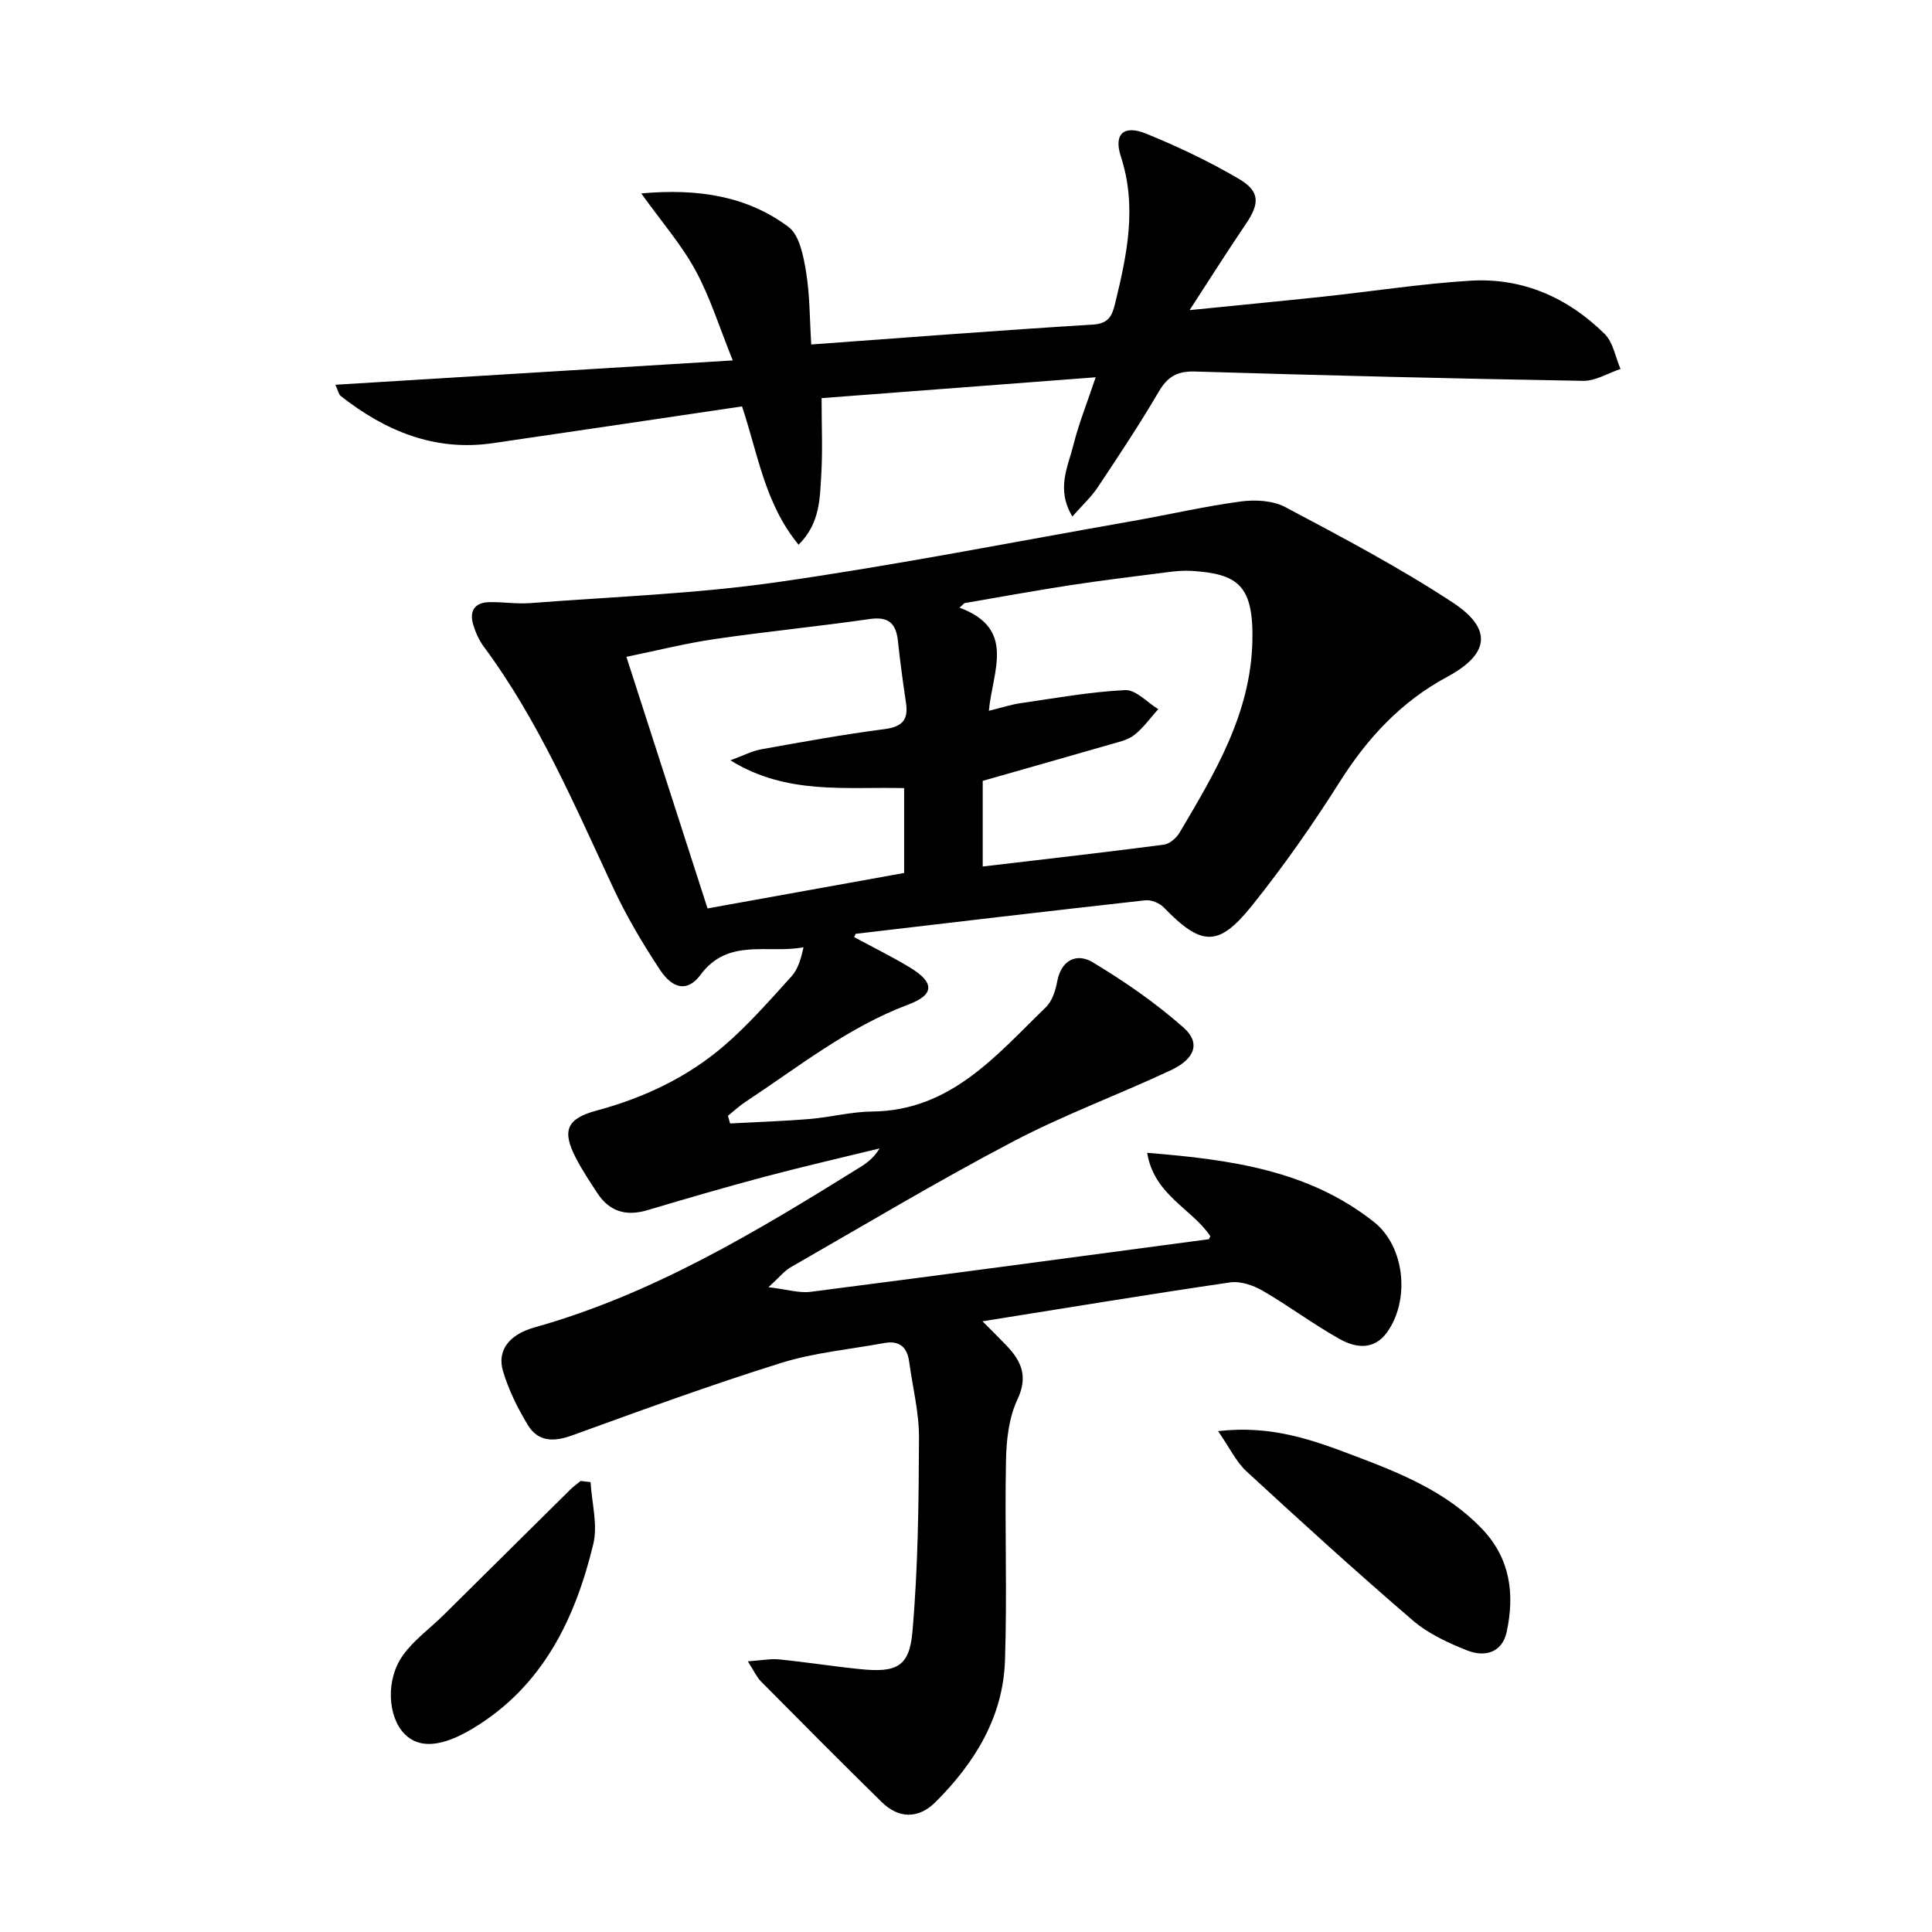 <svg enable-background="new 0 0 400 400" viewBox="0 0 400 400" xmlns="http://www.w3.org/2000/svg"><g fill="#010000"><path d="m250.59 255.94c-3.79-5.68-11.66-8.5-13.08-17.26 17.25 1.39 33.46 3.6 46.98 14.34 6.42 5.1 7.44 16.16 2.71 22.78-2.73 3.82-6.52 3.28-9.8 1.45-5.49-3.06-10.56-6.88-16-10.03-1.95-1.13-4.6-2.02-6.74-1.71-16.74 2.45-33.44 5.21-51.25 8.05 1.97 1.98 3.51 3.49 5.01 5.06 3.09 3.24 4.46 6.39 2.22 11.15-1.77 3.76-2.28 8.36-2.36 12.6-.28 13.82.26 27.66-.21 41.46-.4 11.71-6.3 21.21-14.39 29.28-3.57 3.56-7.68 3.38-11.12 0-8.42-8.26-16.73-16.63-25.03-25.01-.86-.87-1.38-2.08-2.7-4.14 2.83-.19 4.68-.58 6.47-.4 5.62.57 11.21 1.45 16.83 2.02 7.39.75 10.14-.45 10.77-7.64 1.18-13.36 1.31-26.83 1.37-40.26.02-5.25-1.33-10.51-2.04-15.77-.41-3.04-2.07-4.41-5.13-3.85-7.17 1.31-14.54 1.98-21.44 4.14-14.54 4.55-28.87 9.78-43.2 14.98-3.82 1.39-7.06 1.35-9.18-2.15s-4-7.29-5.15-11.2c-1.23-4.16 1.18-7.5 6.55-9.01 24.5-6.87 45.96-19.85 67.3-33.1 1.52-.94 2.96-2.01 4.12-3.95-7.89 1.93-15.81 3.74-23.66 5.83-8.18 2.17-16.31 4.55-24.42 6.96-4.4 1.31-7.87.28-10.38-3.59-1.54-2.36-3.12-4.72-4.41-7.22-2.94-5.69-1.91-8.15 4.3-9.82 9.78-2.64 18.8-6.88 26.44-13.47 5.02-4.32 9.42-9.38 13.89-14.3 1.34-1.48 1.97-3.6 2.5-6.04-7.37 1.41-15.58-2.03-21.3 5.68-2.6 3.52-5.67 3.15-8.45-1.06-3.56-5.39-6.88-11-9.61-16.84-8.04-17.17-15.44-34.65-26.84-50.02-.97-1.31-1.68-2.9-2.16-4.47-.87-2.8.17-4.66 3.25-4.74 2.82-.07 5.68.41 8.48.2 17.05-1.31 34.22-1.92 51.12-4.33 24.63-3.52 49.08-8.35 73.6-12.66 7.5-1.32 14.93-3.05 22.47-4.06 3-.4 6.65-.19 9.23 1.19 11.72 6.23 23.52 12.44 34.6 19.72 8.4 5.51 7.57 10.73-1.15 15.42-9.48 5.1-16.46 12.61-22.2 21.69-5.59 8.84-11.62 17.46-18.16 25.62-7 8.74-10.49 8.45-18.33.38-.87-.9-2.59-1.58-3.82-1.44-19.97 2.22-39.93 4.58-59.89 6.93-.08.01-.13.25-.36.69 3.84 2.07 7.77 4.01 11.52 6.27 5.09 3.06 5.21 5.63-.27 7.68-12.52 4.69-22.78 12.93-33.72 20.14-1.3.85-2.44 1.93-3.66 2.91.15.53.3 1.06.45 1.58 5.51-.3 11.02-.47 16.52-.93 4.3-.36 8.57-1.5 12.86-1.54 16.29-.16 25.71-11.62 36-21.6 1.31-1.27 2-3.47 2.35-5.36.85-4.53 4.13-5.86 7.29-3.97 6.63 3.97 13.08 8.44 18.86 13.55 3.57 3.16 2.4 6.48-2.67 8.85-10.83 5.07-22.12 9.22-32.68 14.77-15.59 8.19-30.73 17.26-46.02 26.02-1.24.71-2.19 1.94-4.57 4.11 3.82.45 6.34 1.26 8.72.96 27.49-3.53 54.97-7.22 82.44-10.89.08 0 .14-.27.33-.63zm-45.86-108.78c2.75-.67 4.65-1.3 6.6-1.58 7.2-1.04 14.4-2.35 21.63-2.7 2.21-.11 4.56 2.55 6.84 3.94-1.63 1.82-3.07 3.88-4.97 5.36-1.37 1.07-3.32 1.47-5.06 1.97-8.74 2.53-17.49 5-26.31 7.52v17.73c12.81-1.51 25.17-2.91 37.5-4.52 1.2-.16 2.61-1.39 3.27-2.51 7.27-12.3 14.69-24.56 15.06-39.52.29-11.66-2.96-14.05-12.62-14.66-1.65-.1-3.33.07-4.98.28-6.75.86-13.5 1.68-20.23 2.71-7.28 1.12-14.52 2.45-21.78 3.69-.34.31-.68.62-1.02.94 11.76 4.38 6.85 13.06 6.07 21.35zm-17.54 33.58c0-6.31 0-11.88 0-17.57-12.16-.31-24.29 1.47-35.97-5.75 2.72-1 4.48-1.95 6.36-2.28 8.49-1.52 16.98-3.07 25.52-4.18 3.64-.47 5.01-1.87 4.48-5.41-.63-4.26-1.22-8.53-1.67-12.81-.38-3.63-1.89-5.14-5.82-4.58-10.68 1.54-21.43 2.59-32.11 4.15-5.97.87-11.84 2.36-18.29 3.68 5.8 17.97 11.27 34.95 16.8 52.09 13.87-2.51 27.23-4.92 40.7-7.34z"/><path d="m153.63 84.14c-17.49 2.58-34.55 5.14-51.63 7.62-12.01 1.74-22.22-2.52-31.45-9.77-.44-.34-.54-1.1-1.11-2.33 27.32-1.68 54.19-3.32 82.27-5.04-2.78-6.88-4.68-13.07-7.72-18.65-2.91-5.34-7-10.03-11.23-15.93 11.88-1.05 21.91.56 30.47 6.93 2.29 1.7 3.11 6 3.65 9.27.8 4.85.75 9.84 1.08 15.08 19.84-1.44 39.03-2.94 58.24-4.11 3.35-.2 4.04-1.8 4.68-4.41 2.45-10.06 4.57-20 1.18-30.4-1.53-4.69.63-6.59 5.2-4.74 6.57 2.66 13.03 5.75 19.15 9.32 4.5 2.62 4.43 5.14 1.5 9.44-3.71 5.46-7.23 11.05-11.62 17.79 10.2-1.03 19.01-1.87 27.82-2.81 10.07-1.08 20.11-2.65 30.21-3.28 10.84-.68 20.24 3.45 27.91 11.02 1.76 1.74 2.22 4.8 3.28 7.25-2.58.86-5.17 2.5-7.74 2.46-26.79-.46-53.58-1.12-80.36-1.93-3.65-.11-5.66 1.04-7.49 4.15-3.95 6.74-8.28 13.27-12.61 19.77-1.39 2.09-3.3 3.83-5.29 6.1-3.41-5.71-.91-10.27.2-14.74s2.85-8.78 4.63-14.09c-19.23 1.46-37.84 2.88-56.75 4.32 0 5.71.24 10.84-.07 15.94-.3 4.83-.22 9.95-4.69 14.41-6.99-8.49-8.38-18.68-11.71-28.64z"/><path d="m252.19 296.3c11.13-1.29 19.71 1.88 28.18 5.09 9.61 3.63 19.17 7.47 26.51 15.19 5.84 6.14 6.73 13.48 5.07 21.26-.93 4.38-4.58 5.3-8.2 3.86-3.96-1.57-8.05-3.46-11.24-6.2-11.7-10.05-23.11-20.43-34.45-30.88-2.16-2.01-3.5-4.91-5.87-8.32z"/><path d="m122.27 306.85c.25 4.3 1.53 8.85.56 12.86-3.77 15.53-10.47 29.43-24.9 38.13-6.42 3.87-11.14 4.27-14.18 1.15-3.47-3.55-3.96-11.2-.32-16.29 2.26-3.17 5.62-5.56 8.44-8.35 8.73-8.63 17.43-17.28 26.16-25.91.67-.67 1.46-1.22 2.19-1.82.67.07 1.36.15 2.05.23z"/></g></svg>